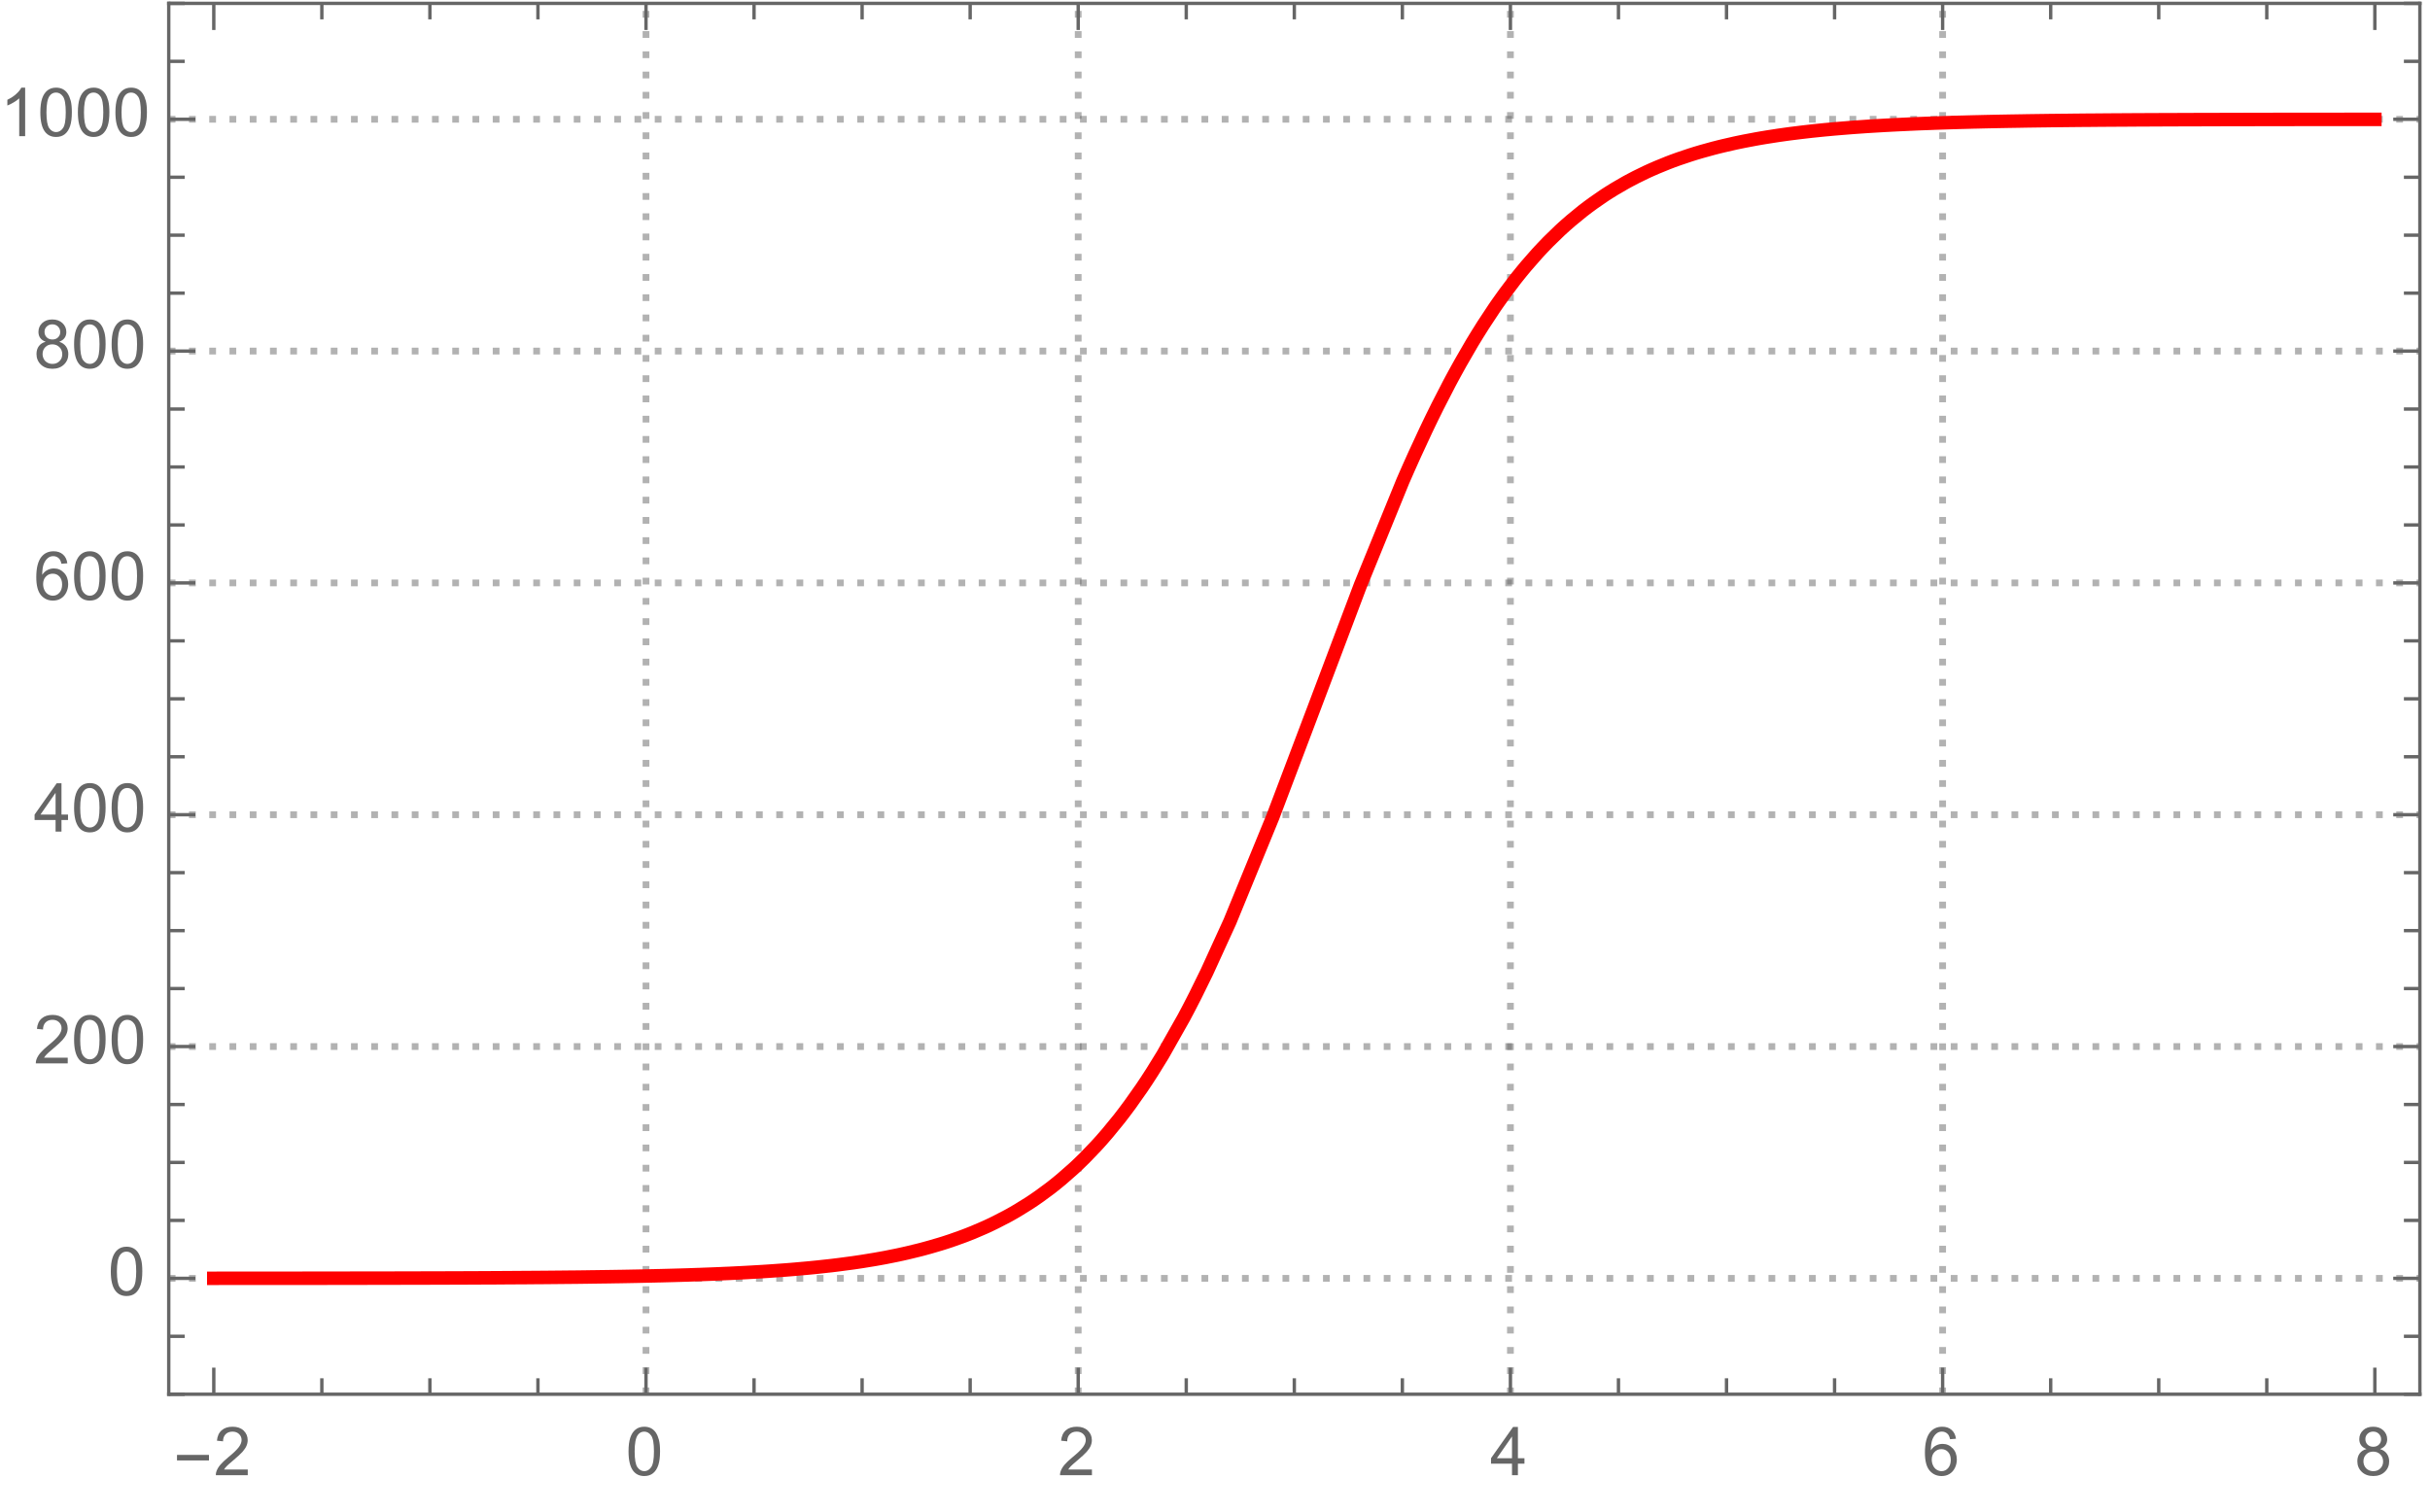 <?xml version="1.0" encoding="UTF-8"?>
<svg xmlns="http://www.w3.org/2000/svg" xmlns:xlink="http://www.w3.org/1999/xlink" width="360pt" height="224pt" viewBox="0 0 360 224" version="1.1">
<defs>
<g>
<symbol overflow="visible" id="glyph0-0">
<path style="stroke:none;" d=""/>
</symbol>
<symbol overflow="visible" id="glyph0-1">
<path style="stroke:none;" d="M 5.289 -2.191 L 0.551 -2.191 L 0.551 -3.012 L 5.289 -3.012 Z M 5.289 -2.191 "/>
</symbol>
<symbol overflow="visible" id="glyph1-0">
<path style="stroke:none;" d=""/>
</symbol>
<symbol overflow="visible" id="glyph1-1">
<path style="stroke:none;" d="M 5.035 -0.844 L 5.035 0 L 0.305 0 C 0.297 -0.211 0.332 -0.414 0.406 -0.609 C 0.527 -0.934 0.719 -1.25 0.984 -1.562 C 1.25 -1.875 1.633 -2.234 2.133 -2.648 C 2.91 -3.285 3.438 -3.789 3.711 -4.164 C 3.984 -4.535 4.121 -4.887 4.121 -5.219 C 4.121 -5.566 3.996 -5.863 3.746 -6.102 C 3.5 -6.34 3.172 -6.461 2.773 -6.461 C 2.352 -6.461 2.012 -6.332 1.758 -6.078 C 1.504 -5.824 1.375 -5.473 1.371 -5.023 L 0.469 -5.117 C 0.531 -5.789 0.762 -6.305 1.168 -6.656 C 1.57 -7.012 2.113 -7.188 2.793 -7.188 C 3.48 -7.188 4.023 -6.996 4.422 -6.617 C 4.824 -6.234 5.023 -5.762 5.023 -5.199 C 5.023 -4.914 4.965 -4.633 4.848 -4.355 C 4.73 -4.078 4.535 -3.789 4.266 -3.48 C 3.992 -3.176 3.543 -2.754 2.91 -2.223 C 2.383 -1.781 2.043 -1.48 1.895 -1.32 C 1.746 -1.164 1.621 -1.004 1.523 -0.844 Z M 5.035 -0.844 "/>
</symbol>
<symbol overflow="visible" id="glyph1-2">
<path style="stroke:none;" d="M 0.414 -3.531 C 0.414 -4.375 0.504 -5.059 0.676 -5.574 C 0.852 -6.09 1.109 -6.488 1.453 -6.766 C 1.797 -7.047 2.227 -7.188 2.75 -7.188 C 3.133 -7.188 3.469 -7.109 3.758 -6.957 C 4.047 -6.801 4.289 -6.578 4.477 -6.285 C 4.664 -5.996 4.812 -5.641 4.922 -5.223 C 5.031 -4.805 5.082 -4.238 5.082 -3.531 C 5.082 -2.691 4.996 -2.012 4.824 -1.496 C 4.652 -0.98 4.395 -0.582 4.051 -0.301 C 3.707 -0.02 3.273 0.121 2.75 0.121 C 2.059 0.121 1.516 -0.125 1.125 -0.621 C 0.652 -1.215 0.414 -2.188 0.414 -3.531 Z M 1.32 -3.531 C 1.32 -2.355 1.457 -1.574 1.73 -1.184 C 2.008 -0.797 2.344 -0.602 2.75 -0.602 C 3.152 -0.602 3.492 -0.797 3.766 -1.188 C 4.043 -1.578 4.18 -2.359 4.18 -3.531 C 4.18 -4.711 4.043 -5.492 3.766 -5.879 C 3.492 -6.266 3.148 -6.461 2.738 -6.461 C 2.336 -6.461 2.012 -6.289 1.773 -5.945 C 1.469 -5.512 1.32 -4.707 1.32 -3.531 Z M 1.32 -3.531 "/>
</symbol>
<symbol overflow="visible" id="glyph1-3">
<path style="stroke:none;" d="M 3.234 0 L 3.234 -1.715 L 0.125 -1.715 L 0.125 -2.52 L 3.395 -7.156 L 4.109 -7.156 L 4.109 -2.52 L 5.078 -2.52 L 5.078 -1.715 L 4.109 -1.715 L 4.109 0 Z M 3.234 -2.52 L 3.234 -5.746 L 0.992 -2.52 Z M 3.234 -2.52 "/>
</symbol>
<symbol overflow="visible" id="glyph1-4">
<path style="stroke:none;" d="M 4.977 -5.406 L 4.102 -5.336 C 4.023 -5.68 3.914 -5.934 3.77 -6.09 C 3.531 -6.34 3.238 -6.465 2.891 -6.465 C 2.609 -6.465 2.363 -6.387 2.152 -6.23 C 1.875 -6.027 1.66 -5.734 1.5 -5.348 C 1.34 -4.961 1.258 -4.406 1.25 -3.691 C 1.461 -4.016 1.719 -4.254 2.027 -4.41 C 2.332 -4.566 2.652 -4.645 2.988 -4.645 C 3.574 -4.645 4.074 -4.43 4.484 -3.996 C 4.898 -3.566 5.102 -3.008 5.102 -2.324 C 5.102 -1.875 5.004 -1.457 4.812 -1.07 C 4.617 -0.688 4.352 -0.391 4.016 -0.188 C 3.676 0.02 3.289 0.121 2.859 0.121 C 2.129 0.121 1.531 -0.148 1.07 -0.688 C 0.609 -1.227 0.375 -2.113 0.375 -3.352 C 0.375 -4.734 0.633 -5.738 1.141 -6.367 C 1.586 -6.914 2.188 -7.188 2.945 -7.188 C 3.508 -7.188 3.969 -7.031 4.328 -6.715 C 4.688 -6.398 4.902 -5.961 4.977 -5.406 Z M 1.387 -2.32 C 1.387 -2.016 1.449 -1.727 1.578 -1.449 C 1.707 -1.172 1.887 -0.961 2.117 -0.816 C 2.352 -0.672 2.594 -0.602 2.848 -0.602 C 3.219 -0.602 3.535 -0.75 3.805 -1.051 C 4.07 -1.352 4.203 -1.758 4.203 -2.27 C 4.203 -2.766 4.07 -3.156 3.809 -3.441 C 3.547 -3.727 3.211 -3.867 2.812 -3.867 C 2.414 -3.867 2.078 -3.727 1.801 -3.441 C 1.523 -3.156 1.387 -2.781 1.387 -2.32 Z M 1.387 -2.32 "/>
</symbol>
<symbol overflow="visible" id="glyph1-5">
<path style="stroke:none;" d="M 1.766 -3.883 C 1.402 -4.016 1.133 -4.207 0.957 -4.453 C 0.781 -4.699 0.695 -4.996 0.695 -5.344 C 0.695 -5.863 0.879 -6.301 1.254 -6.656 C 1.629 -7.012 2.129 -7.188 2.75 -7.188 C 3.375 -7.188 3.875 -7.008 4.258 -6.645 C 4.641 -6.281 4.828 -5.84 4.828 -5.316 C 4.828 -4.984 4.742 -4.695 4.566 -4.449 C 4.395 -4.203 4.129 -4.016 3.773 -3.883 C 4.215 -3.738 4.547 -3.508 4.777 -3.188 C 5.008 -2.867 5.121 -2.488 5.121 -2.047 C 5.121 -1.434 4.906 -0.918 4.473 -0.504 C 4.039 -0.086 3.469 0.121 2.766 0.121 C 2.059 0.121 1.488 -0.086 1.055 -0.504 C 0.621 -0.922 0.406 -1.445 0.406 -2.07 C 0.406 -2.535 0.523 -2.926 0.758 -3.238 C 0.996 -3.555 1.332 -3.77 1.766 -3.883 Z M 1.594 -5.371 C 1.594 -5.031 1.699 -4.758 1.918 -4.539 C 2.137 -4.324 2.422 -4.219 2.77 -4.219 C 3.109 -4.219 3.383 -4.324 3.602 -4.539 C 3.816 -4.75 3.926 -5.012 3.926 -5.32 C 3.926 -5.645 3.812 -5.914 3.59 -6.137 C 3.367 -6.355 3.09 -6.465 2.758 -6.465 C 2.422 -6.465 2.145 -6.359 1.922 -6.141 C 1.703 -5.926 1.594 -5.672 1.594 -5.371 Z M 1.309 -2.066 C 1.309 -1.816 1.367 -1.57 1.488 -1.336 C 1.605 -1.102 1.781 -0.922 2.016 -0.793 C 2.25 -0.664 2.504 -0.602 2.773 -0.602 C 3.195 -0.602 3.539 -0.734 3.812 -1.008 C 4.086 -1.277 4.223 -1.621 4.223 -2.035 C 4.223 -2.461 4.082 -2.809 3.801 -3.086 C 3.52 -3.363 3.168 -3.5 2.742 -3.5 C 2.328 -3.5 1.988 -3.363 1.715 -3.09 C 1.445 -2.816 1.309 -2.477 1.309 -2.066 Z M 1.309 -2.066 "/>
</symbol>
<symbol overflow="visible" id="glyph1-6">
<path style="stroke:none;" d="M 3.727 0 L 2.848 0 L 2.848 -5.602 C 2.637 -5.398 2.359 -5.195 2.016 -4.996 C 1.672 -4.793 1.363 -4.641 1.09 -4.539 L 1.09 -5.391 C 1.582 -5.621 2.012 -5.902 2.379 -6.23 C 2.746 -6.559 3.008 -6.879 3.16 -7.188 L 3.727 -7.188 Z M 3.727 0 "/>
</symbol>
</g>
<clipPath id="clip1">
  <path d="M 95 0 L 97 0 L 97 207.121 L 95 207.121 Z M 95 0 "/>
</clipPath>
<clipPath id="clip2">
  <path d="M 159 0 L 161 0 L 161 207.121 L 159 207.121 Z M 159 0 "/>
</clipPath>
<clipPath id="clip3">
  <path d="M 223 0 L 225 0 L 225 207.121 L 223 207.121 Z M 223 0 "/>
</clipPath>
<clipPath id="clip4">
  <path d="M 287 0 L 289 0 L 289 207.121 L 287 207.121 Z M 287 0 "/>
</clipPath>
<clipPath id="clip5">
  <path d="M 24.961 188 L 359 188 L 359 190 L 24.961 190 Z M 24.961 188 "/>
</clipPath>
<clipPath id="clip6">
  <path d="M 24.961 154 L 359 154 L 359 156 L 24.961 156 Z M 24.961 154 "/>
</clipPath>
<clipPath id="clip7">
  <path d="M 24.961 120 L 359 120 L 359 122 L 24.961 122 Z M 24.961 120 "/>
</clipPath>
<clipPath id="clip8">
  <path d="M 24.961 85 L 359 85 L 359 87 L 24.961 87 Z M 24.961 85 "/>
</clipPath>
<clipPath id="clip9">
  <path d="M 24.961 51 L 359 51 L 359 53 L 24.961 53 Z M 24.961 51 "/>
</clipPath>
<clipPath id="clip10">
  <path d="M 24.961 17 L 359 17 L 359 19 L 24.961 19 Z M 24.961 17 "/>
</clipPath>
<clipPath id="clip11">
  <path d="M 24.961 8 L 359.039 8 L 359.039 199 L 24.961 199 Z M 24.961 8 "/>
</clipPath>
</defs>
<g id="surface56">
<g clip-path="url(#clip1)" clip-rule="nonzero">
<path style="fill:none;stroke-width:1;stroke-linecap:butt;stroke-linejoin:miter;stroke:rgb(39.999%,39.999%,39.999%);stroke-opacity:0.5;stroke-dasharray:1,2;stroke-miterlimit:3.25;" d="M 95.703 206.613 L 95.703 0.5 "/>
</g>
<g clip-path="url(#clip2)" clip-rule="nonzero">
<path style="fill:none;stroke-width:1;stroke-linecap:butt;stroke-linejoin:miter;stroke:rgb(39.999%,39.999%,39.999%);stroke-opacity:0.5;stroke-dasharray:1,2;stroke-miterlimit:3.25;" d="M 159.734 206.613 L 159.734 0.5 "/>
</g>
<g clip-path="url(#clip3)" clip-rule="nonzero">
<path style="fill:none;stroke-width:1;stroke-linecap:butt;stroke-linejoin:miter;stroke:rgb(39.999%,39.999%,39.999%);stroke-opacity:0.5;stroke-dasharray:1,2;stroke-miterlimit:3.25;" d="M 223.766 206.613 L 223.766 0.5 "/>
</g>
<g clip-path="url(#clip4)" clip-rule="nonzero">
<path style="fill:none;stroke-width:1;stroke-linecap:butt;stroke-linejoin:miter;stroke:rgb(39.999%,39.999%,39.999%);stroke-opacity:0.5;stroke-dasharray:1,2;stroke-miterlimit:3.25;" d="M 287.797 206.613 L 287.797 0.5 "/>
</g>
<g clip-path="url(#clip5)" clip-rule="nonzero">
<path style="fill:none;stroke-width:1;stroke-linecap:butt;stroke-linejoin:miter;stroke:rgb(39.999%,39.999%,39.999%);stroke-opacity:0.5;stroke-dasharray:1,2;stroke-miterlimit:3.25;" d="M 25 189.438 L 358.5 189.438 "/>
</g>
<g clip-path="url(#clip6)" clip-rule="nonzero">
<path style="fill:none;stroke-width:1;stroke-linecap:butt;stroke-linejoin:miter;stroke:rgb(39.999%,39.999%,39.999%);stroke-opacity:0.5;stroke-dasharray:1,2;stroke-miterlimit:3.25;" d="M 25 155.086 L 358.5 155.086 "/>
</g>
<g clip-path="url(#clip7)" clip-rule="nonzero">
<path style="fill:none;stroke-width:1;stroke-linecap:butt;stroke-linejoin:miter;stroke:rgb(39.999%,39.999%,39.999%);stroke-opacity:0.5;stroke-dasharray:1,2;stroke-miterlimit:3.25;" d="M 25 120.734 L 358.5 120.734 "/>
</g>
<g clip-path="url(#clip8)" clip-rule="nonzero">
<path style="fill:none;stroke-width:1;stroke-linecap:butt;stroke-linejoin:miter;stroke:rgb(39.999%,39.999%,39.999%);stroke-opacity:0.5;stroke-dasharray:1,2;stroke-miterlimit:3.25;" d="M 25 86.383 L 358.5 86.383 "/>
</g>
<g clip-path="url(#clip9)" clip-rule="nonzero">
<path style="fill:none;stroke-width:1;stroke-linecap:butt;stroke-linejoin:miter;stroke:rgb(39.999%,39.999%,39.999%);stroke-opacity:0.5;stroke-dasharray:1,2;stroke-miterlimit:3.25;" d="M 25 52.027 L 358.5 52.027 "/>
</g>
<g clip-path="url(#clip10)" clip-rule="nonzero">
<path style="fill:none;stroke-width:1;stroke-linecap:butt;stroke-linejoin:miter;stroke:rgb(39.999%,39.999%,39.999%);stroke-opacity:0.5;stroke-dasharray:1,2;stroke-miterlimit:3.25;" d="M 25 17.676 L 358.5 17.676 "/>
</g>
<g clip-path="url(#clip11)" clip-rule="nonzero">
<path style="fill:none;stroke-width:2;stroke-linecap:square;stroke-linejoin:miter;stroke:rgb(99.998%,0%,0%);stroke-opacity:1;stroke-miterlimit:3.25;" d="M 31.672 189.434 L 32.062 189.434 L 32.457 189.43 L 39.656 189.43 L 41.359 189.426 L 44.766 189.426 L 44.867 189.422 L 48.344 189.422 L 48.742 189.418 L 51.52 189.418 L 51.91 189.414 L 54.344 189.414 L 54.441 189.41 L 55.805 189.41 L 57.367 189.406 L 58.211 189.406 L 59.055 189.402 L 60.746 189.398 L 61.594 189.398 L 62.438 189.395 L 64.129 189.391 L 64.523 189.391 L 64.918 189.387 L 65.707 189.387 L 67.289 189.379 L 68.078 189.379 L 70.445 189.367 L 70.871 189.367 L 71.301 189.363 L 73.867 189.352 L 73.973 189.352 L 74.078 189.348 L 74.293 189.348 L 74.723 189.344 L 75.574 189.34 L 77.285 189.328 L 77.707 189.328 L 78.125 189.324 L 78.965 189.316 L 80.645 189.305 L 80.75 189.305 L 80.855 189.301 L 81.066 189.301 L 81.484 189.297 L 84.004 189.273 L 84.102 189.273 L 84.199 189.27 L 84.395 189.27 L 84.789 189.266 L 85.57 189.258 L 87.137 189.238 L 87.234 189.234 L 87.332 189.234 L 87.527 189.23 L 87.922 189.227 L 88.703 189.215 L 90.27 189.195 L 90.375 189.191 L 90.484 189.191 L 90.695 189.188 L 91.121 189.18 L 91.969 189.168 L 93.668 189.137 L 93.773 189.133 L 93.879 189.133 L 94.094 189.129 L 94.516 189.121 L 95.367 189.102 L 97.066 189.066 L 97.262 189.059 L 97.859 189.047 L 98.652 189.027 L 100.238 188.984 L 100.434 188.977 L 100.633 188.973 L 101.031 188.961 L 101.824 188.938 L 103.41 188.883 L 103.504 188.879 L 103.602 188.879 L 104.188 188.855 L 104.961 188.828 L 106.516 188.766 L 106.906 188.75 L 107.293 188.73 L 108.07 188.699 L 109.625 188.621 L 109.836 188.613 L 111.312 188.531 L 113 188.434 L 113.211 188.418 L 113.422 188.406 L 113.844 188.379 L 114.688 188.32 L 116.375 188.199 L 116.766 188.168 L 117.16 188.137 L 117.949 188.07 L 119.523 187.93 L 119.621 187.922 L 119.719 187.91 L 119.914 187.895 L 120.309 187.855 L 121.094 187.777 L 122.668 187.605 L 122.777 187.594 L 122.883 187.582 L 123.098 187.559 L 123.523 187.508 L 124.375 187.402 L 126.082 187.176 L 126.188 187.16 L 126.293 187.148 L 126.508 187.117 L 126.934 187.055 L 127.789 186.926 L 129.492 186.648 L 129.598 186.629 L 129.703 186.613 L 129.914 186.574 L 130.332 186.5 L 131.168 186.348 L 132.844 186.012 L 132.949 185.988 L 133.051 185.969 L 133.262 185.922 L 133.68 185.832 L 134.52 185.641 L 136.191 185.234 L 136.289 185.207 L 136.387 185.184 L 136.582 185.133 L 136.973 185.027 L 137.754 184.812 L 139.316 184.355 L 139.512 184.293 L 139.707 184.234 L 140.098 184.109 L 140.879 183.852 L 142.441 183.297 L 142.863 183.141 L 143.289 182.977 L 144.137 182.641 L 145.828 181.914 L 146.039 181.82 L 146.254 181.723 L 146.676 181.523 L 147.523 181.113 L 149.219 180.234 L 149.316 180.184 L 149.414 180.129 L 149.613 180.02 L 150.008 179.797 L 150.797 179.336 L 152.379 178.355 L 152.48 178.293 L 152.578 178.227 L 152.773 178.098 L 153.172 177.832 L 153.961 177.285 L 155.543 176.121 L 155.648 176.039 L 155.758 175.957 L 155.969 175.789 L 156.398 175.449 L 157.254 174.746 L 158.969 173.242 L 159.074 173.145 L 159.184 173.047 L 159.398 172.848 L 159.824 172.441 L 160.684 171.605 L 162.395 169.82 L 162.5 169.703 L 162.605 169.59 L 162.816 169.359 L 163.238 168.887 L 164.078 167.918 L 165.762 165.859 L 165.867 165.727 L 165.969 165.594 L 166.18 165.32 L 166.602 164.77 L 167.441 163.641 L 169.125 161.25 L 169.32 160.961 L 169.516 160.668 L 169.91 160.078 L 170.695 158.863 L 172.262 156.324 L 175.402 150.766 L 175.508 150.566 L 175.613 150.363 L 175.828 149.961 L 176.254 149.148 L 177.105 147.488 L 178.805 144.027 L 182.207 136.578 L 188.562 121.074 L 194.793 104.613 L 201.551 86.703 L 207.855 71.234 L 207.965 70.992 L 208.07 70.746 L 208.285 70.258 L 208.711 69.289 L 209.566 67.383 L 211.273 63.699 L 211.383 63.473 L 211.488 63.25 L 211.703 62.805 L 212.129 61.922 L 212.984 60.191 L 214.691 56.871 L 214.797 56.672 L 214.902 56.477 L 215.113 56.082 L 215.531 55.309 L 216.371 53.789 L 218.047 50.891 L 218.152 50.715 L 218.258 50.543 L 218.469 50.195 L 218.887 49.512 L 219.727 48.172 L 221.402 45.633 L 221.5 45.492 L 221.598 45.348 L 221.793 45.066 L 222.188 44.508 L 222.969 43.418 L 224.531 41.352 L 224.629 41.227 L 224.727 41.105 L 224.926 40.859 L 225.316 40.371 L 226.098 39.426 L 227.664 37.637 L 227.77 37.52 L 227.875 37.406 L 228.086 37.176 L 228.512 36.723 L 229.359 35.84 L 231.055 34.191 L 231.164 34.09 L 231.27 33.992 L 231.48 33.801 L 231.906 33.414 L 232.754 32.676 L 234.449 31.285 L 234.551 31.207 L 234.648 31.133 L 234.848 30.98 L 235.242 30.68 L 236.035 30.098 L 237.617 29.004 L 237.719 28.938 L 237.816 28.871 L 238.016 28.742 L 238.41 28.492 L 239.203 28 L 240.785 27.082 L 240.98 26.973 L 241.176 26.867 L 241.562 26.66 L 242.34 26.254 L 243.891 25.496 L 243.988 25.453 L 244.086 25.406 L 244.281 25.32 L 244.668 25.145 L 245.445 24.805 L 246.996 24.172 L 247.102 24.129 L 247.207 24.09 L 247.418 24.008 L 247.84 23.848 L 248.684 23.543 L 250.367 22.977 L 250.473 22.941 L 250.578 22.91 L 251.211 22.711 L 252.055 22.461 L 253.738 21.996 L 253.836 21.969 L 253.934 21.945 L 254.133 21.895 L 254.523 21.793 L 255.309 21.602 L 256.883 21.242 L 256.98 21.219 L 257.078 21.199 L 257.273 21.156 L 257.668 21.074 L 258.453 20.914 L 260.027 20.617 L 260.238 20.578 L 260.453 20.539 L 260.879 20.465 L 261.73 20.324 L 263.434 20.059 L 263.543 20.043 L 263.648 20.027 L 263.859 20 L 264.289 19.938 L 265.141 19.82 L 266.844 19.609 L 266.941 19.598 L 267.043 19.586 L 267.641 19.516 L 268.434 19.426 L 270.027 19.262 L 270.125 19.254 L 270.227 19.242 L 270.426 19.223 L 270.824 19.188 L 271.617 19.113 L 273.211 18.98 L 273.406 18.965 L 273.598 18.949 L 273.988 18.918 L 274.77 18.859 L 276.328 18.75 L 276.426 18.742 L 276.523 18.738 L 276.719 18.723 L 277.891 18.652 L 279.449 18.559 L 279.66 18.551 L 279.875 18.539 L 280.297 18.516 L 281.145 18.473 L 282.836 18.395 L 282.941 18.387 L 283.258 18.375 L 283.68 18.355 L 284.527 18.32 L 286.219 18.258 L 286.32 18.254 L 286.613 18.242 L 287.012 18.23 L 287.801 18.203 L 289.379 18.152 L 289.477 18.148 L 289.578 18.148 L 289.773 18.141 L 290.168 18.129 L 290.957 18.109 L 292.539 18.066 L 292.645 18.066 L 292.754 18.062 L 292.965 18.059 L 293.395 18.047 L 294.25 18.027 L 295.961 17.992 L 296.07 17.992 L 296.176 17.988 L 296.391 17.984 L 296.816 17.977 L 297.672 17.961 L 299.383 17.934 L 299.488 17.93 L 299.594 17.93 L 300.227 17.918 L 302.746 17.883 L 302.852 17.883 L 302.957 17.879 L 303.164 17.879 L 303.586 17.871 L 304.426 17.863 L 306.105 17.844 L 306.301 17.844 L 306.5 17.84 L 306.891 17.836 L 307.676 17.828 L 309.242 17.812 L 309.633 17.812 L 310.027 17.809 L 310.809 17.801 L 312.379 17.789 L 312.59 17.789 L 312.801 17.785 L 313.227 17.785 L 314.078 17.777 L 315.777 17.77 L 315.883 17.766 L 316.203 17.766 L 316.625 17.762 L 317.477 17.758 L 319.176 17.75 L 319.574 17.75 L 319.969 17.746 L 320.762 17.742 L 322.352 17.738 L 322.547 17.738 L 322.746 17.734 L 323.145 17.734 L 323.938 17.73 L 325.523 17.727 L 325.914 17.727 L 326.301 17.723 L 327.078 17.723 L 328.637 17.719 L 328.828 17.719 L 329.023 17.715 L 330.191 17.715 L 331.746 17.711 L 332.168 17.711 L 332.59 17.707 L 333.434 17.707 L 335.121 17.703 L 335.965 17.703 L 336.809 17.699 L 339.285 17.699 L 340.074 17.695 L 342.434 17.695 L 343.223 17.691 L 346.555 17.691 L 348.312 17.688 L 351.828 17.688 "/>
</g>
<path style="fill:none;stroke-width:0.5;stroke-linecap:square;stroke-linejoin:miter;stroke:rgb(39.999%,39.999%,39.999%);stroke-opacity:1;stroke-miterlimit:3.25;" d="M 358.5 206.613 L 25 206.613 "/>
<path style="fill:none;stroke-width:0.5;stroke-linecap:square;stroke-linejoin:miter;stroke:rgb(39.999%,39.999%,39.999%);stroke-opacity:1;stroke-miterlimit:3.25;" d="M 25 206.613 L 25 0.5 "/>
<path style="fill:none;stroke-width:0.5;stroke-linecap:square;stroke-linejoin:miter;stroke:rgb(39.999%,39.999%,39.999%);stroke-opacity:1;stroke-miterlimit:3.25;" d="M 25 0.5 L 358.5 0.5 "/>
<path style="fill:none;stroke-width:0.5;stroke-linecap:square;stroke-linejoin:miter;stroke:rgb(39.999%,39.999%,39.999%);stroke-opacity:1;stroke-miterlimit:3.25;" d="M 358.5 0.5 L 358.5 206.613 "/>
<path style="fill:none;stroke-width:0.5;stroke-linecap:butt;stroke-linejoin:miter;stroke:rgb(39.999%,39.999%,39.999%);stroke-opacity:1;stroke-miterlimit:3.25;" d="M 31.672 206.613 L 31.672 202.672 "/>
<g style="fill:rgb(39.999%,39.999%,39.999%);fill-opacity:1;">
  <use xlink:href="#glyph0-1" x="25.67" y="218.614"/>
</g>
<g style="fill:rgb(39.999%,39.999%,39.999%);fill-opacity:1;">
  <use xlink:href="#glyph1-1" x="31.67" y="218.614"/>
</g>
<path style="fill:none;stroke-width:0.5;stroke-linecap:butt;stroke-linejoin:miter;stroke:rgb(39.999%,39.999%,39.999%);stroke-opacity:1;stroke-miterlimit:3.25;" d="M 47.68 206.613 L 47.68 204.246 "/>
<path style="fill:none;stroke-width:0.5;stroke-linecap:butt;stroke-linejoin:miter;stroke:rgb(39.999%,39.999%,39.999%);stroke-opacity:1;stroke-miterlimit:3.25;" d="M 63.688 206.613 L 63.688 204.246 "/>
<path style="fill:none;stroke-width:0.5;stroke-linecap:butt;stroke-linejoin:miter;stroke:rgb(39.999%,39.999%,39.999%);stroke-opacity:1;stroke-miterlimit:3.25;" d="M 79.695 206.613 L 79.695 204.246 "/>
<path style="fill:none;stroke-width:0.5;stroke-linecap:butt;stroke-linejoin:miter;stroke:rgb(39.999%,39.999%,39.999%);stroke-opacity:1;stroke-miterlimit:3.25;" d="M 95.703 206.613 L 95.703 202.672 "/>
<g style="fill:rgb(39.999%,39.999%,39.999%);fill-opacity:1;">
  <use xlink:href="#glyph1-2" x="92.702" y="218.614"/>
</g>
<path style="fill:none;stroke-width:0.5;stroke-linecap:butt;stroke-linejoin:miter;stroke:rgb(39.999%,39.999%,39.999%);stroke-opacity:1;stroke-miterlimit:3.25;" d="M 111.711 206.613 L 111.711 204.246 "/>
<path style="fill:none;stroke-width:0.5;stroke-linecap:butt;stroke-linejoin:miter;stroke:rgb(39.999%,39.999%,39.999%);stroke-opacity:1;stroke-miterlimit:3.25;" d="M 127.719 206.613 L 127.719 204.246 "/>
<path style="fill:none;stroke-width:0.5;stroke-linecap:butt;stroke-linejoin:miter;stroke:rgb(39.999%,39.999%,39.999%);stroke-opacity:1;stroke-miterlimit:3.25;" d="M 143.727 206.613 L 143.727 204.246 "/>
<path style="fill:none;stroke-width:0.5;stroke-linecap:butt;stroke-linejoin:miter;stroke:rgb(39.999%,39.999%,39.999%);stroke-opacity:1;stroke-miterlimit:3.25;" d="M 159.734 206.613 L 159.734 202.672 "/>
<g style="fill:rgb(39.999%,39.999%,39.999%);fill-opacity:1;">
  <use xlink:href="#glyph1-1" x="156.734" y="218.614"/>
</g>
<path style="fill:none;stroke-width:0.5;stroke-linecap:butt;stroke-linejoin:miter;stroke:rgb(39.999%,39.999%,39.999%);stroke-opacity:1;stroke-miterlimit:3.25;" d="M 175.742 206.613 L 175.742 204.246 "/>
<path style="fill:none;stroke-width:0.5;stroke-linecap:butt;stroke-linejoin:miter;stroke:rgb(39.999%,39.999%,39.999%);stroke-opacity:1;stroke-miterlimit:3.25;" d="M 191.75 206.613 L 191.75 204.246 "/>
<path style="fill:none;stroke-width:0.5;stroke-linecap:butt;stroke-linejoin:miter;stroke:rgb(39.999%,39.999%,39.999%);stroke-opacity:1;stroke-miterlimit:3.25;" d="M 207.758 206.613 L 207.758 204.246 "/>
<path style="fill:none;stroke-width:0.5;stroke-linecap:butt;stroke-linejoin:miter;stroke:rgb(39.999%,39.999%,39.999%);stroke-opacity:1;stroke-miterlimit:3.25;" d="M 223.766 206.613 L 223.766 202.672 "/>
<g style="fill:rgb(39.999%,39.999%,39.999%);fill-opacity:1;">
  <use xlink:href="#glyph1-3" x="220.766" y="218.614"/>
</g>
<path style="fill:none;stroke-width:0.5;stroke-linecap:butt;stroke-linejoin:miter;stroke:rgb(39.999%,39.999%,39.999%);stroke-opacity:1;stroke-miterlimit:3.25;" d="M 239.773 206.613 L 239.773 204.246 "/>
<path style="fill:none;stroke-width:0.5;stroke-linecap:butt;stroke-linejoin:miter;stroke:rgb(39.999%,39.999%,39.999%);stroke-opacity:1;stroke-miterlimit:3.25;" d="M 255.781 206.613 L 255.781 204.246 "/>
<path style="fill:none;stroke-width:0.5;stroke-linecap:butt;stroke-linejoin:miter;stroke:rgb(39.999%,39.999%,39.999%);stroke-opacity:1;stroke-miterlimit:3.25;" d="M 271.789 206.613 L 271.789 204.246 "/>
<path style="fill:none;stroke-width:0.5;stroke-linecap:butt;stroke-linejoin:miter;stroke:rgb(39.999%,39.999%,39.999%);stroke-opacity:1;stroke-miterlimit:3.25;" d="M 287.797 206.613 L 287.797 202.672 "/>
<g style="fill:rgb(39.999%,39.999%,39.999%);fill-opacity:1;">
  <use xlink:href="#glyph1-4" x="284.798" y="218.614"/>
</g>
<path style="fill:none;stroke-width:0.5;stroke-linecap:butt;stroke-linejoin:miter;stroke:rgb(39.999%,39.999%,39.999%);stroke-opacity:1;stroke-miterlimit:3.25;" d="M 303.805 206.613 L 303.805 204.246 "/>
<path style="fill:none;stroke-width:0.5;stroke-linecap:butt;stroke-linejoin:miter;stroke:rgb(39.999%,39.999%,39.999%);stroke-opacity:1;stroke-miterlimit:3.25;" d="M 319.812 206.613 L 319.812 204.246 "/>
<path style="fill:none;stroke-width:0.5;stroke-linecap:butt;stroke-linejoin:miter;stroke:rgb(39.999%,39.999%,39.999%);stroke-opacity:1;stroke-miterlimit:3.25;" d="M 335.82 206.613 L 335.82 204.246 "/>
<path style="fill:none;stroke-width:0.5;stroke-linecap:butt;stroke-linejoin:miter;stroke:rgb(39.999%,39.999%,39.999%);stroke-opacity:1;stroke-miterlimit:3.25;" d="M 351.828 206.613 L 351.828 202.672 "/>
<g style="fill:rgb(39.999%,39.999%,39.999%);fill-opacity:1;">
  <use xlink:href="#glyph1-5" x="348.83" y="218.614"/>
</g>
<path style="fill:none;stroke-width:0.5;stroke-linecap:butt;stroke-linejoin:miter;stroke:rgb(39.999%,39.999%,39.999%);stroke-opacity:1;stroke-miterlimit:3.25;" d="M 25 206.613 L 27.367 206.613 "/>
<path style="fill:none;stroke-width:0.5;stroke-linecap:butt;stroke-linejoin:miter;stroke:rgb(39.999%,39.999%,39.999%);stroke-opacity:1;stroke-miterlimit:3.25;" d="M 25 198.027 L 27.367 198.027 "/>
<path style="fill:none;stroke-width:0.5;stroke-linecap:butt;stroke-linejoin:miter;stroke:rgb(39.999%,39.999%,39.999%);stroke-opacity:1;stroke-miterlimit:3.25;" d="M 25 189.438 L 28.945 189.438 "/>
<g style="fill:rgb(39.999%,39.999%,39.999%);fill-opacity:1;">
  <use xlink:href="#glyph1-2" x="16" y="191.938"/>
</g>
<path style="fill:none;stroke-width:0.5;stroke-linecap:butt;stroke-linejoin:miter;stroke:rgb(39.999%,39.999%,39.999%);stroke-opacity:1;stroke-miterlimit:3.25;" d="M 25 180.852 L 27.367 180.852 "/>
<path style="fill:none;stroke-width:0.5;stroke-linecap:butt;stroke-linejoin:miter;stroke:rgb(39.999%,39.999%,39.999%);stroke-opacity:1;stroke-miterlimit:3.25;" d="M 25 172.262 L 27.367 172.262 "/>
<path style="fill:none;stroke-width:0.5;stroke-linecap:butt;stroke-linejoin:miter;stroke:rgb(39.999%,39.999%,39.999%);stroke-opacity:1;stroke-miterlimit:3.25;" d="M 25 163.676 L 27.367 163.676 "/>
<path style="fill:none;stroke-width:0.5;stroke-linecap:butt;stroke-linejoin:miter;stroke:rgb(39.999%,39.999%,39.999%);stroke-opacity:1;stroke-miterlimit:3.25;" d="M 25 155.086 L 28.945 155.086 "/>
<g style="fill:rgb(39.999%,39.999%,39.999%);fill-opacity:1;">
  <use xlink:href="#glyph1-1" x="5" y="157.586"/>
  <use xlink:href="#glyph1-2" x="10.562" y="157.586"/>
  <use xlink:href="#glyph1-2" x="16.123" y="157.586"/>
</g>
<path style="fill:none;stroke-width:0.5;stroke-linecap:butt;stroke-linejoin:miter;stroke:rgb(39.999%,39.999%,39.999%);stroke-opacity:1;stroke-miterlimit:3.25;" d="M 25 146.496 L 27.367 146.496 "/>
<path style="fill:none;stroke-width:0.5;stroke-linecap:butt;stroke-linejoin:miter;stroke:rgb(39.999%,39.999%,39.999%);stroke-opacity:1;stroke-miterlimit:3.25;" d="M 25 137.91 L 27.367 137.91 "/>
<path style="fill:none;stroke-width:0.5;stroke-linecap:butt;stroke-linejoin:miter;stroke:rgb(39.999%,39.999%,39.999%);stroke-opacity:1;stroke-miterlimit:3.25;" d="M 25 129.32 L 27.367 129.32 "/>
<path style="fill:none;stroke-width:0.5;stroke-linecap:butt;stroke-linejoin:miter;stroke:rgb(39.999%,39.999%,39.999%);stroke-opacity:1;stroke-miterlimit:3.25;" d="M 25 120.734 L 28.945 120.734 "/>
<g style="fill:rgb(39.999%,39.999%,39.999%);fill-opacity:1;">
  <use xlink:href="#glyph1-3" x="5" y="123.233"/>
  <use xlink:href="#glyph1-2" x="10.562" y="123.233"/>
  <use xlink:href="#glyph1-2" x="16.123" y="123.233"/>
</g>
<path style="fill:none;stroke-width:0.5;stroke-linecap:butt;stroke-linejoin:miter;stroke:rgb(39.999%,39.999%,39.999%);stroke-opacity:1;stroke-miterlimit:3.25;" d="M 25 112.145 L 27.367 112.145 "/>
<path style="fill:none;stroke-width:0.5;stroke-linecap:butt;stroke-linejoin:miter;stroke:rgb(39.999%,39.999%,39.999%);stroke-opacity:1;stroke-miterlimit:3.25;" d="M 25 103.559 L 27.367 103.559 "/>
<path style="fill:none;stroke-width:0.5;stroke-linecap:butt;stroke-linejoin:miter;stroke:rgb(39.999%,39.999%,39.999%);stroke-opacity:1;stroke-miterlimit:3.25;" d="M 25 94.969 L 27.367 94.969 "/>
<path style="fill:none;stroke-width:0.5;stroke-linecap:butt;stroke-linejoin:miter;stroke:rgb(39.999%,39.999%,39.999%);stroke-opacity:1;stroke-miterlimit:3.25;" d="M 25 86.383 L 28.945 86.383 "/>
<g style="fill:rgb(39.999%,39.999%,39.999%);fill-opacity:1;">
  <use xlink:href="#glyph1-4" x="5" y="88.881"/>
  <use xlink:href="#glyph1-2" x="10.562" y="88.881"/>
  <use xlink:href="#glyph1-2" x="16.123" y="88.881"/>
</g>
<path style="fill:none;stroke-width:0.5;stroke-linecap:butt;stroke-linejoin:miter;stroke:rgb(39.999%,39.999%,39.999%);stroke-opacity:1;stroke-miterlimit:3.25;" d="M 25 77.793 L 27.367 77.793 "/>
<path style="fill:none;stroke-width:0.5;stroke-linecap:butt;stroke-linejoin:miter;stroke:rgb(39.999%,39.999%,39.999%);stroke-opacity:1;stroke-miterlimit:3.25;" d="M 25 69.203 L 27.367 69.203 "/>
<path style="fill:none;stroke-width:0.5;stroke-linecap:butt;stroke-linejoin:miter;stroke:rgb(39.999%,39.999%,39.999%);stroke-opacity:1;stroke-miterlimit:3.25;" d="M 25 60.617 L 27.367 60.617 "/>
<path style="fill:none;stroke-width:0.5;stroke-linecap:butt;stroke-linejoin:miter;stroke:rgb(39.999%,39.999%,39.999%);stroke-opacity:1;stroke-miterlimit:3.25;" d="M 25 52.027 L 28.945 52.027 "/>
<g style="fill:rgb(39.999%,39.999%,39.999%);fill-opacity:1;">
  <use xlink:href="#glyph1-5" x="5" y="54.529"/>
  <use xlink:href="#glyph1-2" x="10.562" y="54.529"/>
  <use xlink:href="#glyph1-2" x="16.123" y="54.529"/>
</g>
<path style="fill:none;stroke-width:0.5;stroke-linecap:butt;stroke-linejoin:miter;stroke:rgb(39.999%,39.999%,39.999%);stroke-opacity:1;stroke-miterlimit:3.25;" d="M 25 43.441 L 27.367 43.441 "/>
<path style="fill:none;stroke-width:0.5;stroke-linecap:butt;stroke-linejoin:miter;stroke:rgb(39.999%,39.999%,39.999%);stroke-opacity:1;stroke-miterlimit:3.25;" d="M 25 34.852 L 27.367 34.852 "/>
<path style="fill:none;stroke-width:0.5;stroke-linecap:butt;stroke-linejoin:miter;stroke:rgb(39.999%,39.999%,39.999%);stroke-opacity:1;stroke-miterlimit:3.25;" d="M 25 26.266 L 27.367 26.266 "/>
<path style="fill:none;stroke-width:0.5;stroke-linecap:butt;stroke-linejoin:miter;stroke:rgb(39.999%,39.999%,39.999%);stroke-opacity:1;stroke-miterlimit:3.25;" d="M 25 17.676 L 28.945 17.676 "/>
<g style="fill:rgb(39.999%,39.999%,39.999%);fill-opacity:1;">
  <use xlink:href="#glyph1-6" x="0" y="20.176"/>
  <use xlink:href="#glyph1-2" x="5.562" y="20.176"/>
  <use xlink:href="#glyph1-2" x="11.123" y="20.176"/>
  <use xlink:href="#glyph1-2" x="16.685" y="20.176"/>
</g>
<path style="fill:none;stroke-width:0.5;stroke-linecap:butt;stroke-linejoin:miter;stroke:rgb(39.999%,39.999%,39.999%);stroke-opacity:1;stroke-miterlimit:3.25;" d="M 25 9.09 L 27.367 9.09 "/>
<path style="fill:none;stroke-width:0.5;stroke-linecap:butt;stroke-linejoin:miter;stroke:rgb(39.999%,39.999%,39.999%);stroke-opacity:1;stroke-miterlimit:3.25;" d="M 25 0.5 L 27.367 0.5 "/>
<path style="fill:none;stroke-width:0.5;stroke-linecap:butt;stroke-linejoin:miter;stroke:rgb(39.999%,39.999%,39.999%);stroke-opacity:1;stroke-miterlimit:3.25;" d="M 31.672 0.5 L 31.672 4.445 "/>
<path style="fill:none;stroke-width:0.5;stroke-linecap:butt;stroke-linejoin:miter;stroke:rgb(39.999%,39.999%,39.999%);stroke-opacity:1;stroke-miterlimit:3.25;" d="M 47.68 0.5 L 47.68 2.867 "/>
<path style="fill:none;stroke-width:0.5;stroke-linecap:butt;stroke-linejoin:miter;stroke:rgb(39.999%,39.999%,39.999%);stroke-opacity:1;stroke-miterlimit:3.25;" d="M 63.688 0.5 L 63.688 2.867 "/>
<path style="fill:none;stroke-width:0.5;stroke-linecap:butt;stroke-linejoin:miter;stroke:rgb(39.999%,39.999%,39.999%);stroke-opacity:1;stroke-miterlimit:3.25;" d="M 79.695 0.5 L 79.695 2.867 "/>
<path style="fill:none;stroke-width:0.5;stroke-linecap:butt;stroke-linejoin:miter;stroke:rgb(39.999%,39.999%,39.999%);stroke-opacity:1;stroke-miterlimit:3.25;" d="M 95.703 0.5 L 95.703 4.445 "/>
<path style="fill:none;stroke-width:0.5;stroke-linecap:butt;stroke-linejoin:miter;stroke:rgb(39.999%,39.999%,39.999%);stroke-opacity:1;stroke-miterlimit:3.25;" d="M 111.711 0.5 L 111.711 2.867 "/>
<path style="fill:none;stroke-width:0.5;stroke-linecap:butt;stroke-linejoin:miter;stroke:rgb(39.999%,39.999%,39.999%);stroke-opacity:1;stroke-miterlimit:3.25;" d="M 127.719 0.5 L 127.719 2.867 "/>
<path style="fill:none;stroke-width:0.5;stroke-linecap:butt;stroke-linejoin:miter;stroke:rgb(39.999%,39.999%,39.999%);stroke-opacity:1;stroke-miterlimit:3.25;" d="M 143.727 0.5 L 143.727 2.867 "/>
<path style="fill:none;stroke-width:0.5;stroke-linecap:butt;stroke-linejoin:miter;stroke:rgb(39.999%,39.999%,39.999%);stroke-opacity:1;stroke-miterlimit:3.25;" d="M 159.734 0.5 L 159.734 4.445 "/>
<path style="fill:none;stroke-width:0.5;stroke-linecap:butt;stroke-linejoin:miter;stroke:rgb(39.999%,39.999%,39.999%);stroke-opacity:1;stroke-miterlimit:3.25;" d="M 175.742 0.5 L 175.742 2.867 "/>
<path style="fill:none;stroke-width:0.5;stroke-linecap:butt;stroke-linejoin:miter;stroke:rgb(39.999%,39.999%,39.999%);stroke-opacity:1;stroke-miterlimit:3.25;" d="M 191.75 0.5 L 191.75 2.867 "/>
<path style="fill:none;stroke-width:0.5;stroke-linecap:butt;stroke-linejoin:miter;stroke:rgb(39.999%,39.999%,39.999%);stroke-opacity:1;stroke-miterlimit:3.25;" d="M 207.758 0.5 L 207.758 2.867 "/>
<path style="fill:none;stroke-width:0.5;stroke-linecap:butt;stroke-linejoin:miter;stroke:rgb(39.999%,39.999%,39.999%);stroke-opacity:1;stroke-miterlimit:3.25;" d="M 223.766 0.5 L 223.766 4.445 "/>
<path style="fill:none;stroke-width:0.5;stroke-linecap:butt;stroke-linejoin:miter;stroke:rgb(39.999%,39.999%,39.999%);stroke-opacity:1;stroke-miterlimit:3.25;" d="M 239.773 0.5 L 239.773 2.867 "/>
<path style="fill:none;stroke-width:0.5;stroke-linecap:butt;stroke-linejoin:miter;stroke:rgb(39.999%,39.999%,39.999%);stroke-opacity:1;stroke-miterlimit:3.25;" d="M 255.781 0.5 L 255.781 2.867 "/>
<path style="fill:none;stroke-width:0.5;stroke-linecap:butt;stroke-linejoin:miter;stroke:rgb(39.999%,39.999%,39.999%);stroke-opacity:1;stroke-miterlimit:3.25;" d="M 271.789 0.5 L 271.789 2.867 "/>
<path style="fill:none;stroke-width:0.5;stroke-linecap:butt;stroke-linejoin:miter;stroke:rgb(39.999%,39.999%,39.999%);stroke-opacity:1;stroke-miterlimit:3.25;" d="M 287.797 0.5 L 287.797 4.445 "/>
<path style="fill:none;stroke-width:0.5;stroke-linecap:butt;stroke-linejoin:miter;stroke:rgb(39.999%,39.999%,39.999%);stroke-opacity:1;stroke-miterlimit:3.25;" d="M 303.805 0.5 L 303.805 2.867 "/>
<path style="fill:none;stroke-width:0.5;stroke-linecap:butt;stroke-linejoin:miter;stroke:rgb(39.999%,39.999%,39.999%);stroke-opacity:1;stroke-miterlimit:3.25;" d="M 319.812 0.5 L 319.812 2.867 "/>
<path style="fill:none;stroke-width:0.5;stroke-linecap:butt;stroke-linejoin:miter;stroke:rgb(39.999%,39.999%,39.999%);stroke-opacity:1;stroke-miterlimit:3.25;" d="M 335.82 0.5 L 335.82 2.867 "/>
<path style="fill:none;stroke-width:0.5;stroke-linecap:butt;stroke-linejoin:miter;stroke:rgb(39.999%,39.999%,39.999%);stroke-opacity:1;stroke-miterlimit:3.25;" d="M 351.828 0.5 L 351.828 4.445 "/>
<path style="fill:none;stroke-width:0.5;stroke-linecap:butt;stroke-linejoin:miter;stroke:rgb(39.999%,39.999%,39.999%);stroke-opacity:1;stroke-miterlimit:3.25;" d="M 358.5 206.613 L 356.133 206.613 "/>
<path style="fill:none;stroke-width:0.5;stroke-linecap:butt;stroke-linejoin:miter;stroke:rgb(39.999%,39.999%,39.999%);stroke-opacity:1;stroke-miterlimit:3.25;" d="M 358.5 198.027 L 356.133 198.027 "/>
<path style="fill:none;stroke-width:0.5;stroke-linecap:butt;stroke-linejoin:miter;stroke:rgb(39.999%,39.999%,39.999%);stroke-opacity:1;stroke-miterlimit:3.25;" d="M 358.5 189.438 L 354.555 189.438 "/>
<path style="fill:none;stroke-width:0.5;stroke-linecap:butt;stroke-linejoin:miter;stroke:rgb(39.999%,39.999%,39.999%);stroke-opacity:1;stroke-miterlimit:3.25;" d="M 358.5 180.852 L 356.133 180.852 "/>
<path style="fill:none;stroke-width:0.5;stroke-linecap:butt;stroke-linejoin:miter;stroke:rgb(39.999%,39.999%,39.999%);stroke-opacity:1;stroke-miterlimit:3.25;" d="M 358.5 172.262 L 356.133 172.262 "/>
<path style="fill:none;stroke-width:0.5;stroke-linecap:butt;stroke-linejoin:miter;stroke:rgb(39.999%,39.999%,39.999%);stroke-opacity:1;stroke-miterlimit:3.25;" d="M 358.5 163.676 L 356.133 163.676 "/>
<path style="fill:none;stroke-width:0.5;stroke-linecap:butt;stroke-linejoin:miter;stroke:rgb(39.999%,39.999%,39.999%);stroke-opacity:1;stroke-miterlimit:3.25;" d="M 358.5 155.086 L 354.555 155.086 "/>
<path style="fill:none;stroke-width:0.5;stroke-linecap:butt;stroke-linejoin:miter;stroke:rgb(39.999%,39.999%,39.999%);stroke-opacity:1;stroke-miterlimit:3.25;" d="M 358.5 146.496 L 356.133 146.496 "/>
<path style="fill:none;stroke-width:0.5;stroke-linecap:butt;stroke-linejoin:miter;stroke:rgb(39.999%,39.999%,39.999%);stroke-opacity:1;stroke-miterlimit:3.25;" d="M 358.5 137.91 L 356.133 137.91 "/>
<path style="fill:none;stroke-width:0.5;stroke-linecap:butt;stroke-linejoin:miter;stroke:rgb(39.999%,39.999%,39.999%);stroke-opacity:1;stroke-miterlimit:3.25;" d="M 358.5 129.32 L 356.133 129.32 "/>
<path style="fill:none;stroke-width:0.5;stroke-linecap:butt;stroke-linejoin:miter;stroke:rgb(39.999%,39.999%,39.999%);stroke-opacity:1;stroke-miterlimit:3.25;" d="M 358.5 120.734 L 354.555 120.734 "/>
<path style="fill:none;stroke-width:0.5;stroke-linecap:butt;stroke-linejoin:miter;stroke:rgb(39.999%,39.999%,39.999%);stroke-opacity:1;stroke-miterlimit:3.25;" d="M 358.5 112.145 L 356.133 112.145 "/>
<path style="fill:none;stroke-width:0.5;stroke-linecap:butt;stroke-linejoin:miter;stroke:rgb(39.999%,39.999%,39.999%);stroke-opacity:1;stroke-miterlimit:3.25;" d="M 358.5 103.559 L 356.133 103.559 "/>
<path style="fill:none;stroke-width:0.5;stroke-linecap:butt;stroke-linejoin:miter;stroke:rgb(39.999%,39.999%,39.999%);stroke-opacity:1;stroke-miterlimit:3.25;" d="M 358.5 94.969 L 356.133 94.969 "/>
<path style="fill:none;stroke-width:0.5;stroke-linecap:butt;stroke-linejoin:miter;stroke:rgb(39.999%,39.999%,39.999%);stroke-opacity:1;stroke-miterlimit:3.25;" d="M 358.5 86.383 L 354.555 86.383 "/>
<path style="fill:none;stroke-width:0.5;stroke-linecap:butt;stroke-linejoin:miter;stroke:rgb(39.999%,39.999%,39.999%);stroke-opacity:1;stroke-miterlimit:3.25;" d="M 358.5 77.793 L 356.133 77.793 "/>
<path style="fill:none;stroke-width:0.5;stroke-linecap:butt;stroke-linejoin:miter;stroke:rgb(39.999%,39.999%,39.999%);stroke-opacity:1;stroke-miterlimit:3.25;" d="M 358.5 69.203 L 356.133 69.203 "/>
<path style="fill:none;stroke-width:0.5;stroke-linecap:butt;stroke-linejoin:miter;stroke:rgb(39.999%,39.999%,39.999%);stroke-opacity:1;stroke-miterlimit:3.25;" d="M 358.5 60.617 L 356.133 60.617 "/>
<path style="fill:none;stroke-width:0.5;stroke-linecap:butt;stroke-linejoin:miter;stroke:rgb(39.999%,39.999%,39.999%);stroke-opacity:1;stroke-miterlimit:3.25;" d="M 358.5 52.027 L 354.555 52.027 "/>
<path style="fill:none;stroke-width:0.5;stroke-linecap:butt;stroke-linejoin:miter;stroke:rgb(39.999%,39.999%,39.999%);stroke-opacity:1;stroke-miterlimit:3.25;" d="M 358.5 43.441 L 356.133 43.441 "/>
<path style="fill:none;stroke-width:0.5;stroke-linecap:butt;stroke-linejoin:miter;stroke:rgb(39.999%,39.999%,39.999%);stroke-opacity:1;stroke-miterlimit:3.25;" d="M 358.5 34.852 L 356.133 34.852 "/>
<path style="fill:none;stroke-width:0.5;stroke-linecap:butt;stroke-linejoin:miter;stroke:rgb(39.999%,39.999%,39.999%);stroke-opacity:1;stroke-miterlimit:3.25;" d="M 358.5 26.266 L 356.133 26.266 "/>
<path style="fill:none;stroke-width:0.5;stroke-linecap:butt;stroke-linejoin:miter;stroke:rgb(39.999%,39.999%,39.999%);stroke-opacity:1;stroke-miterlimit:3.25;" d="M 358.5 17.676 L 354.555 17.676 "/>
<path style="fill:none;stroke-width:0.5;stroke-linecap:butt;stroke-linejoin:miter;stroke:rgb(39.999%,39.999%,39.999%);stroke-opacity:1;stroke-miterlimit:3.25;" d="M 358.5 9.09 L 356.133 9.09 "/>
<path style="fill:none;stroke-width:0.5;stroke-linecap:butt;stroke-linejoin:miter;stroke:rgb(39.999%,39.999%,39.999%);stroke-opacity:1;stroke-miterlimit:3.25;" d="M 358.5 0.5 L 356.133 0.5 "/>
</g>
</svg>
